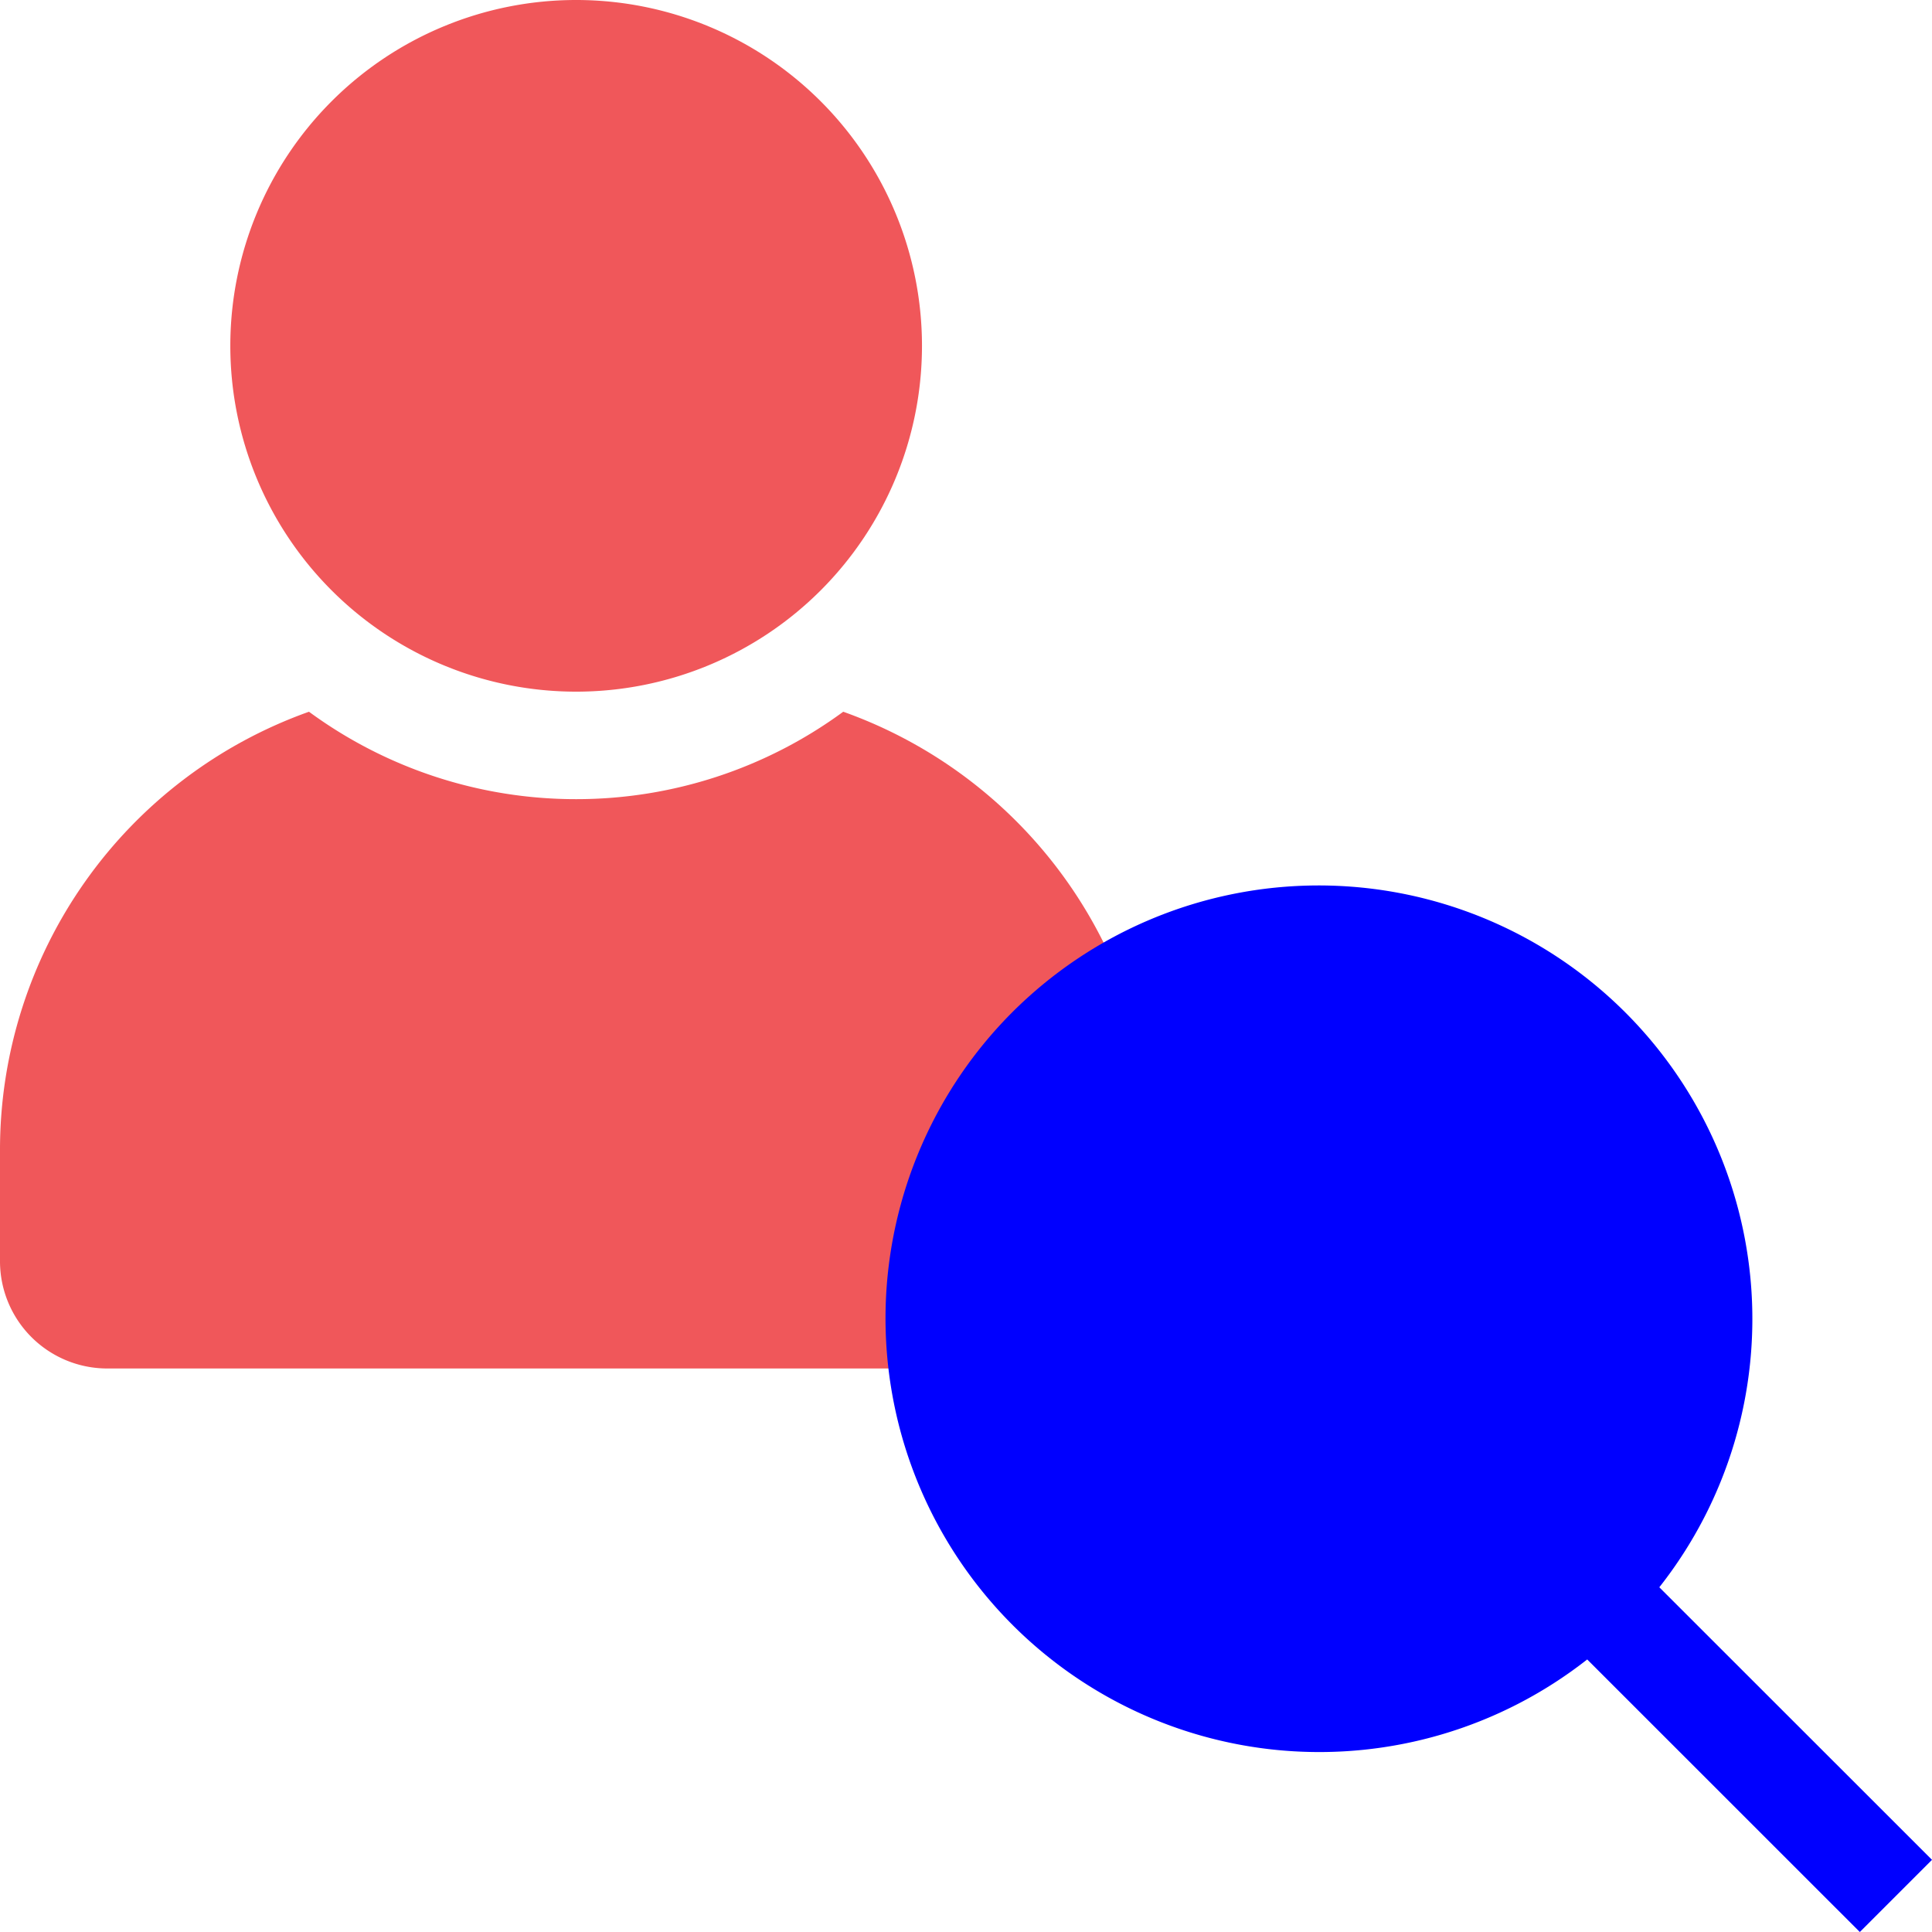 <svg width="28" height="28" viewBox="0 0 28 28" fill="none" xmlns="http://www.w3.org/2000/svg">
    <path d="M16.7 16.668v1.609c0 .861-.695 1.556-1.557 1.556H1.557A1.554 1.554 0 0 1 0 18.277v-1.61a6.74 6.74 0 0 1 4.478-6.352 6.535 6.535 0 0 0 3.872 1.267 6.536 6.536 0 0 0 3.871-1.267 6.74 6.74 0 0 1 4.479 6.353zM8.35 10.024A5.012 5.012 0 1 0 8.35 0a5.012 5.012 0 0 0 0 10.024z" fill="#F0575A"/>
    <path d="M23.003 24.05a6.287 6.287 0 0 1-10.167-5.121 6.282 6.282 0 0 1 1.832-4.256 6.285 6.285 0 0 1 10.704 3.888 6.281 6.281 0 0 1-1.324 4.443L28 26.954 26.954 28l-3.951-3.95z" fill="#00F"/>
</svg>
